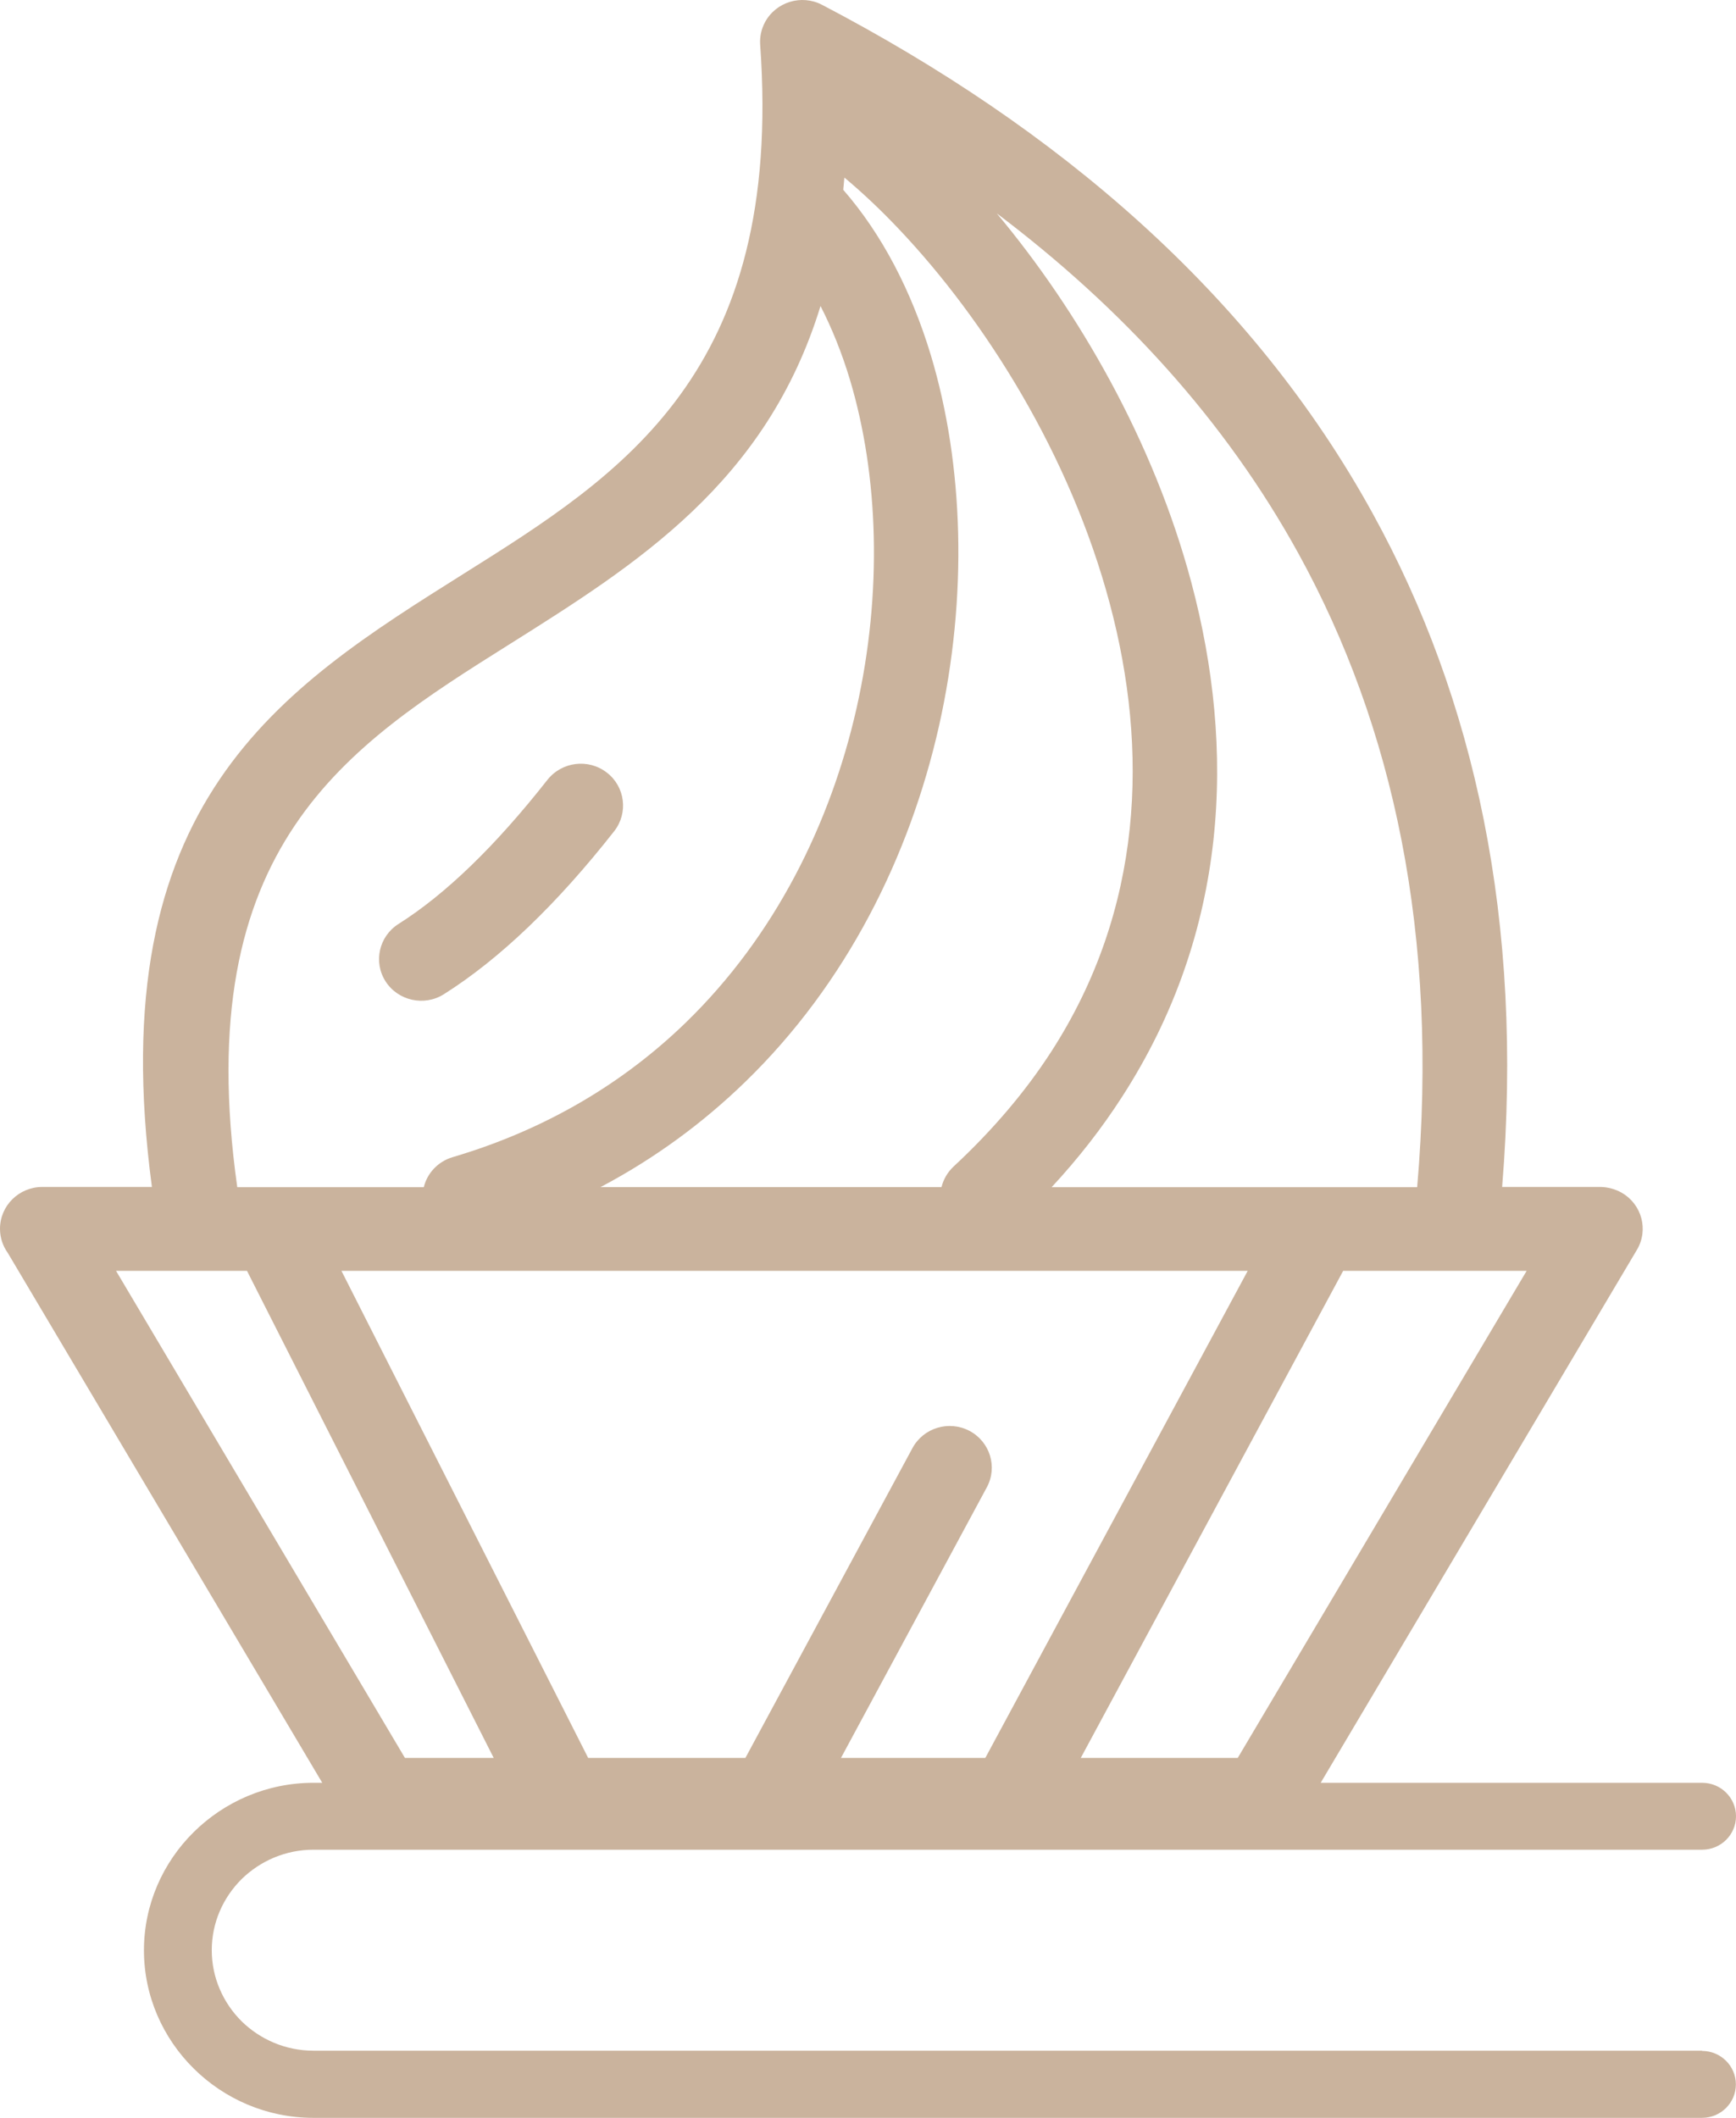 <?xml version="1.0" encoding="UTF-8"?> <svg xmlns="http://www.w3.org/2000/svg" width="164" height="200" viewBox="0 0 164 200" fill="none"> <path fill-rule="evenodd" clip-rule="evenodd" d="M38.256 166.013H46.642L23.333 120.014H10.963L38.256 166.013ZM70.417 166.013H55.565L32.256 120.014H117.871L93.082 166.013H79.447L93.225 140.456C94.263 138.534 93.523 136.153 91.591 135.127C89.647 134.102 87.237 134.832 86.199 136.754L70.417 166.013ZM160.791 193.681C162.557 193.681 163.988 195.096 163.988 196.841C163.988 198.585 162.557 200 160.791 200H29.596C25.206 200 21.21 198.22 18.311 195.355C15.4 192.479 13.599 188.518 13.599 184.18C13.599 179.841 15.4 175.88 18.299 173.016C21.21 170.139 25.218 168.359 29.608 168.359H30.443L0.74 118.328C0.274 117.68 0 116.89 0 116.041C0 113.861 1.789 112.092 3.996 112.092H14.351C9.496 75.748 26.471 65.067 43.815 54.175C58.762 44.791 74.031 35.207 71.813 4.214C71.765 3.507 71.908 2.776 72.266 2.104C73.292 0.183 75.713 -0.56 77.658 0.454C99.906 12.089 118.252 27.721 129.68 48.492C139.295 65.951 143.959 86.947 141.907 112.092H151.2C151.88 112.104 152.584 112.281 153.216 112.646C155.113 113.743 155.757 116.159 154.636 118.034L124.766 168.359H160.803C162.568 168.359 164 169.774 164 171.519C164 173.263 162.568 174.678 160.803 174.678H29.608C26.971 174.678 24.562 175.751 22.82 177.46C21.09 179.181 20.005 181.551 20.005 184.168C20.005 186.773 21.09 189.154 22.82 190.876C24.562 192.585 26.971 193.658 29.608 193.658H160.791V193.681ZM126.889 120.014L102.1 166.013H116.928L144.222 120.014H126.889ZM51.712 73.65C46.798 79.897 42.109 84.436 37.648 87.254C35.799 88.421 35.25 90.861 36.431 92.688C37.612 94.515 40.081 95.058 41.931 93.891C47.215 90.554 52.583 85.415 58.023 78.495C59.371 76.773 59.06 74.286 57.319 72.954C55.577 71.61 53.072 71.928 51.712 73.65ZM79.662 17.925C83.312 22.11 86.104 27.473 87.941 33.556C91.042 43.86 91.448 56.367 88.704 68.58C85.936 80.829 79.996 92.865 70.393 102.178C66.457 105.997 61.912 109.369 56.734 112.104H88.943C89.122 111.385 89.503 110.713 90.076 110.171C93.846 106.669 96.899 103.039 99.297 99.337C108.029 85.827 108.518 70.785 104.844 57.016C101.098 42.952 93.058 30.22 84.911 21.626C83.181 19.799 81.451 18.172 79.769 16.769L79.662 17.925ZM40.034 112.116C40.356 110.795 41.37 109.687 42.766 109.275C51.724 106.634 59.025 102.154 64.787 96.567C73.22 88.385 78.457 77.752 80.915 66.895C83.372 56.002 83.014 44.909 80.282 35.82C79.531 33.332 78.6 31.022 77.515 28.9C72.385 45.593 60.146 53.291 48.086 60.871C32.817 70.466 17.87 79.862 22.415 112.116H40.034ZM94.168 20.153C101.838 29.324 108.983 41.632 112.55 55.023C116.737 70.714 116.105 87.937 106.001 103.581C104.116 106.504 101.909 109.357 99.345 112.116H133.879C135.943 88.303 131.625 68.557 122.666 52.277C115.723 39.663 105.953 29.041 94.168 20.153Z" fill="#CAB39D"></path> </svg> 